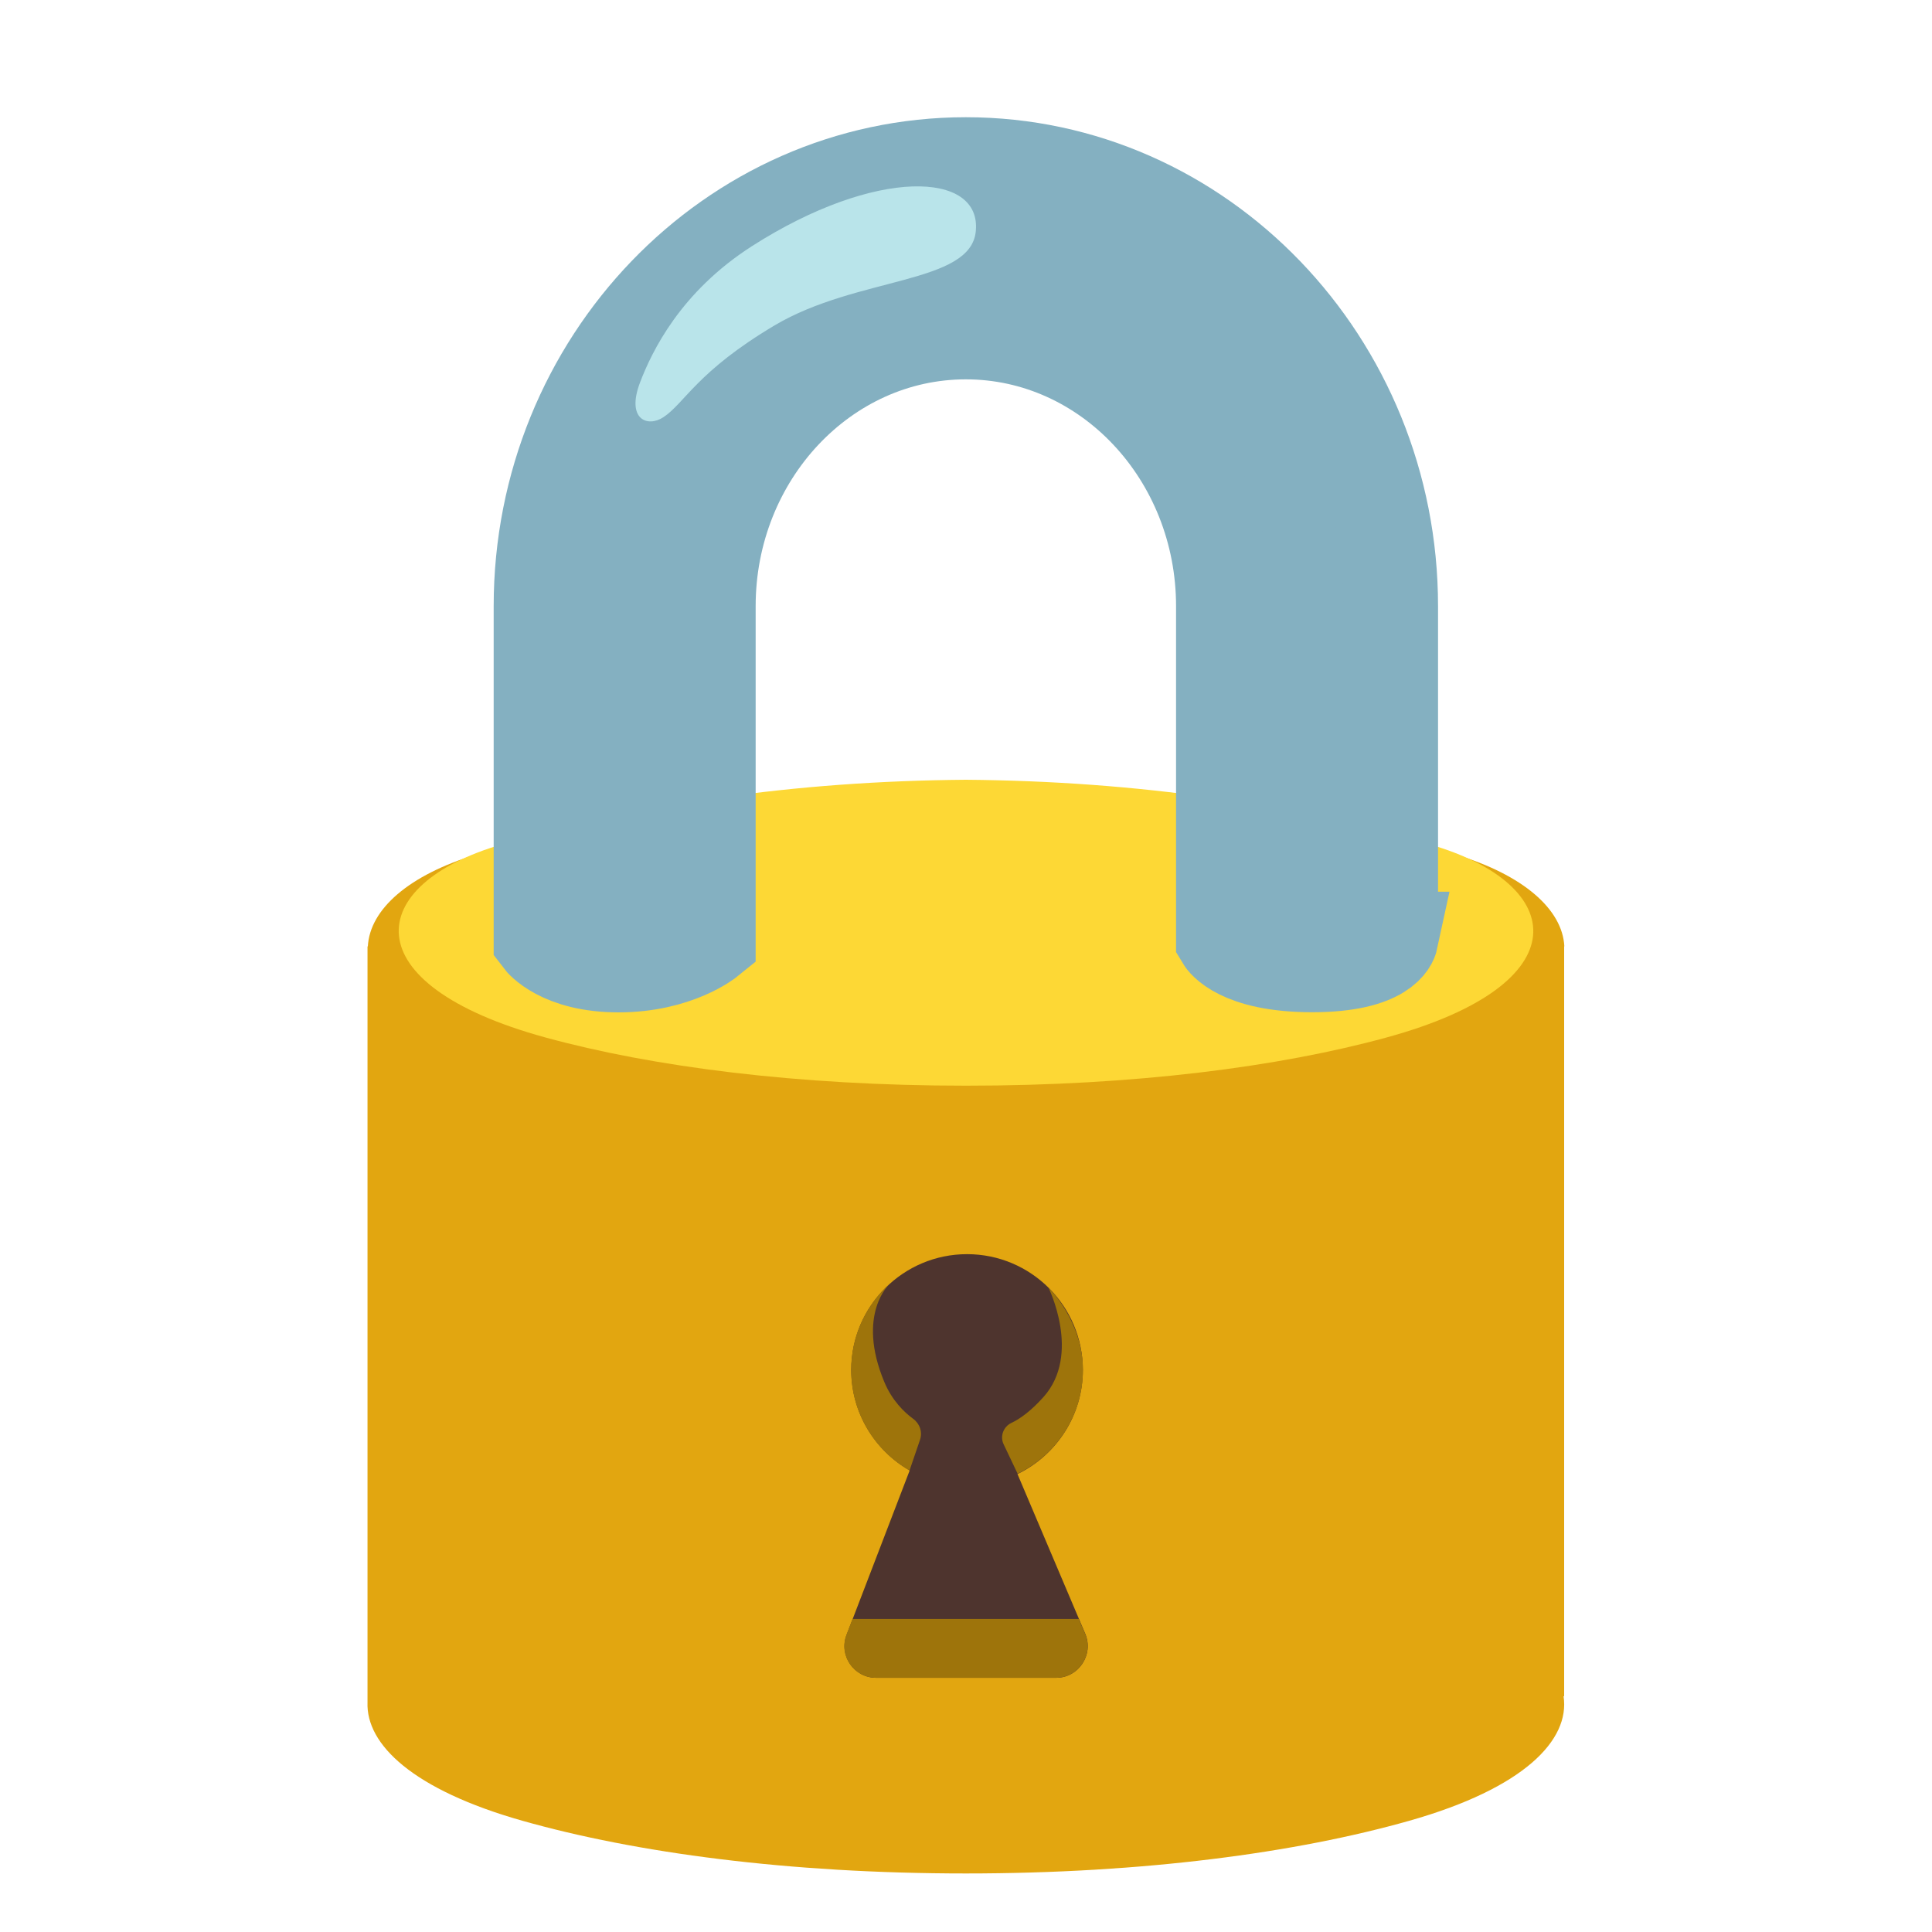 <svg width="40" height="40" viewBox="0 0 40 40" fill="none" xmlns="http://www.w3.org/2000/svg">
<path d="M32.391 19.594H32.388C32.35 18.828 31.538 18.113 30.134 17.691C27.131 16.788 23.8 16.259 20 16.228C16.203 16.259 12.872 16.788 9.866 17.691C8.463 18.113 7.656 18.828 7.616 19.594H7.609V19.694C7.609 19.7 7.609 19.703 7.609 19.709V35.244C7.575 36.119 8.553 37.056 10.816 37.697C13.153 38.359 16.316 38.788 19.997 38.788C23.678 38.788 26.841 38.359 29.178 37.697C31.55 37.025 32.509 36.028 32.372 35.119H32.384V19.594H32.391Z" fill="#E2A610"/>
<path d="M22.469 33.825L21.066 30.519C21.866 30.131 22.419 29.312 22.419 28.363C22.419 27.038 21.344 25.966 20.022 25.966C18.7 25.966 17.625 27.041 17.625 28.363C17.625 29.253 18.113 30.031 18.834 30.444L17.528 33.847C17.363 34.278 17.681 34.737 18.141 34.737H21.866C22.334 34.737 22.65 34.256 22.469 33.825Z" fill="#4E342E"/>
<path d="M22.334 33.519H17.65L17.525 33.847C17.359 34.278 17.678 34.737 18.137 34.737H21.863C22.334 34.737 22.65 34.256 22.466 33.825L22.334 33.519Z" fill="#9E740B"/>
<path d="M19.047 29.812C19.103 29.65 19.044 29.475 18.906 29.375C18.719 29.238 18.466 28.994 18.306 28.606C17.725 27.206 18.416 26.584 18.416 26.584C17.928 27.022 17.622 27.656 17.622 28.363C17.622 29.253 18.109 30.031 18.831 30.444L19.047 29.812Z" fill="#9E740B"/>
<path d="M21.706 26.656C21.706 26.656 22.394 28.038 21.606 28.922C21.337 29.222 21.109 29.381 20.941 29.459C20.775 29.538 20.7 29.734 20.778 29.9L21.069 30.512C21.869 30.125 22.422 29.306 22.422 28.356C22.416 27.341 21.706 26.656 21.706 26.656Z" fill="#9E740B"/>
<path d="M29.606 17.484C26.759 16.656 23.6 16.175 20 16.144C16.4 16.172 13.241 16.656 10.394 17.481C7.541 18.309 7.256 20.375 11.297 21.481C13.513 22.087 16.513 22.478 20 22.478C23.488 22.478 26.488 22.087 28.703 21.481C32.744 20.378 32.459 18.309 29.606 17.484Z" fill="#FDD835"/>
<path d="M28.797 19.441C28.797 19.441 28.681 19.978 27.166 19.978C25.65 19.978 25.328 19.441 25.328 19.441V12.55C25.328 9.419 22.938 6.875 19.997 6.875C17.056 6.875 14.666 9.422 14.666 12.55V19.444C14.666 19.444 14.006 19.981 12.806 19.981C11.606 19.981 11.2 19.444 11.2 19.444V12.55C11.2 7.506 15.147 3.406 19.997 3.406C24.847 3.406 28.794 7.509 28.794 12.55V19.441H28.797Z" fill="#84B0C1" stroke="#84B0C1" stroke-width="1.958" stroke-miterlimit="10"/>
<path d="M16.035 6.738C14.428 7.694 14.181 8.341 13.735 8.638C13.403 8.856 12.963 8.681 13.25 7.922C13.497 7.272 14.091 6.041 15.572 5.094C18.122 3.463 20.322 3.538 20.203 4.784C20.103 5.888 17.747 5.719 16.035 6.738Z" fill="#B9E4EA"/>
</svg>
